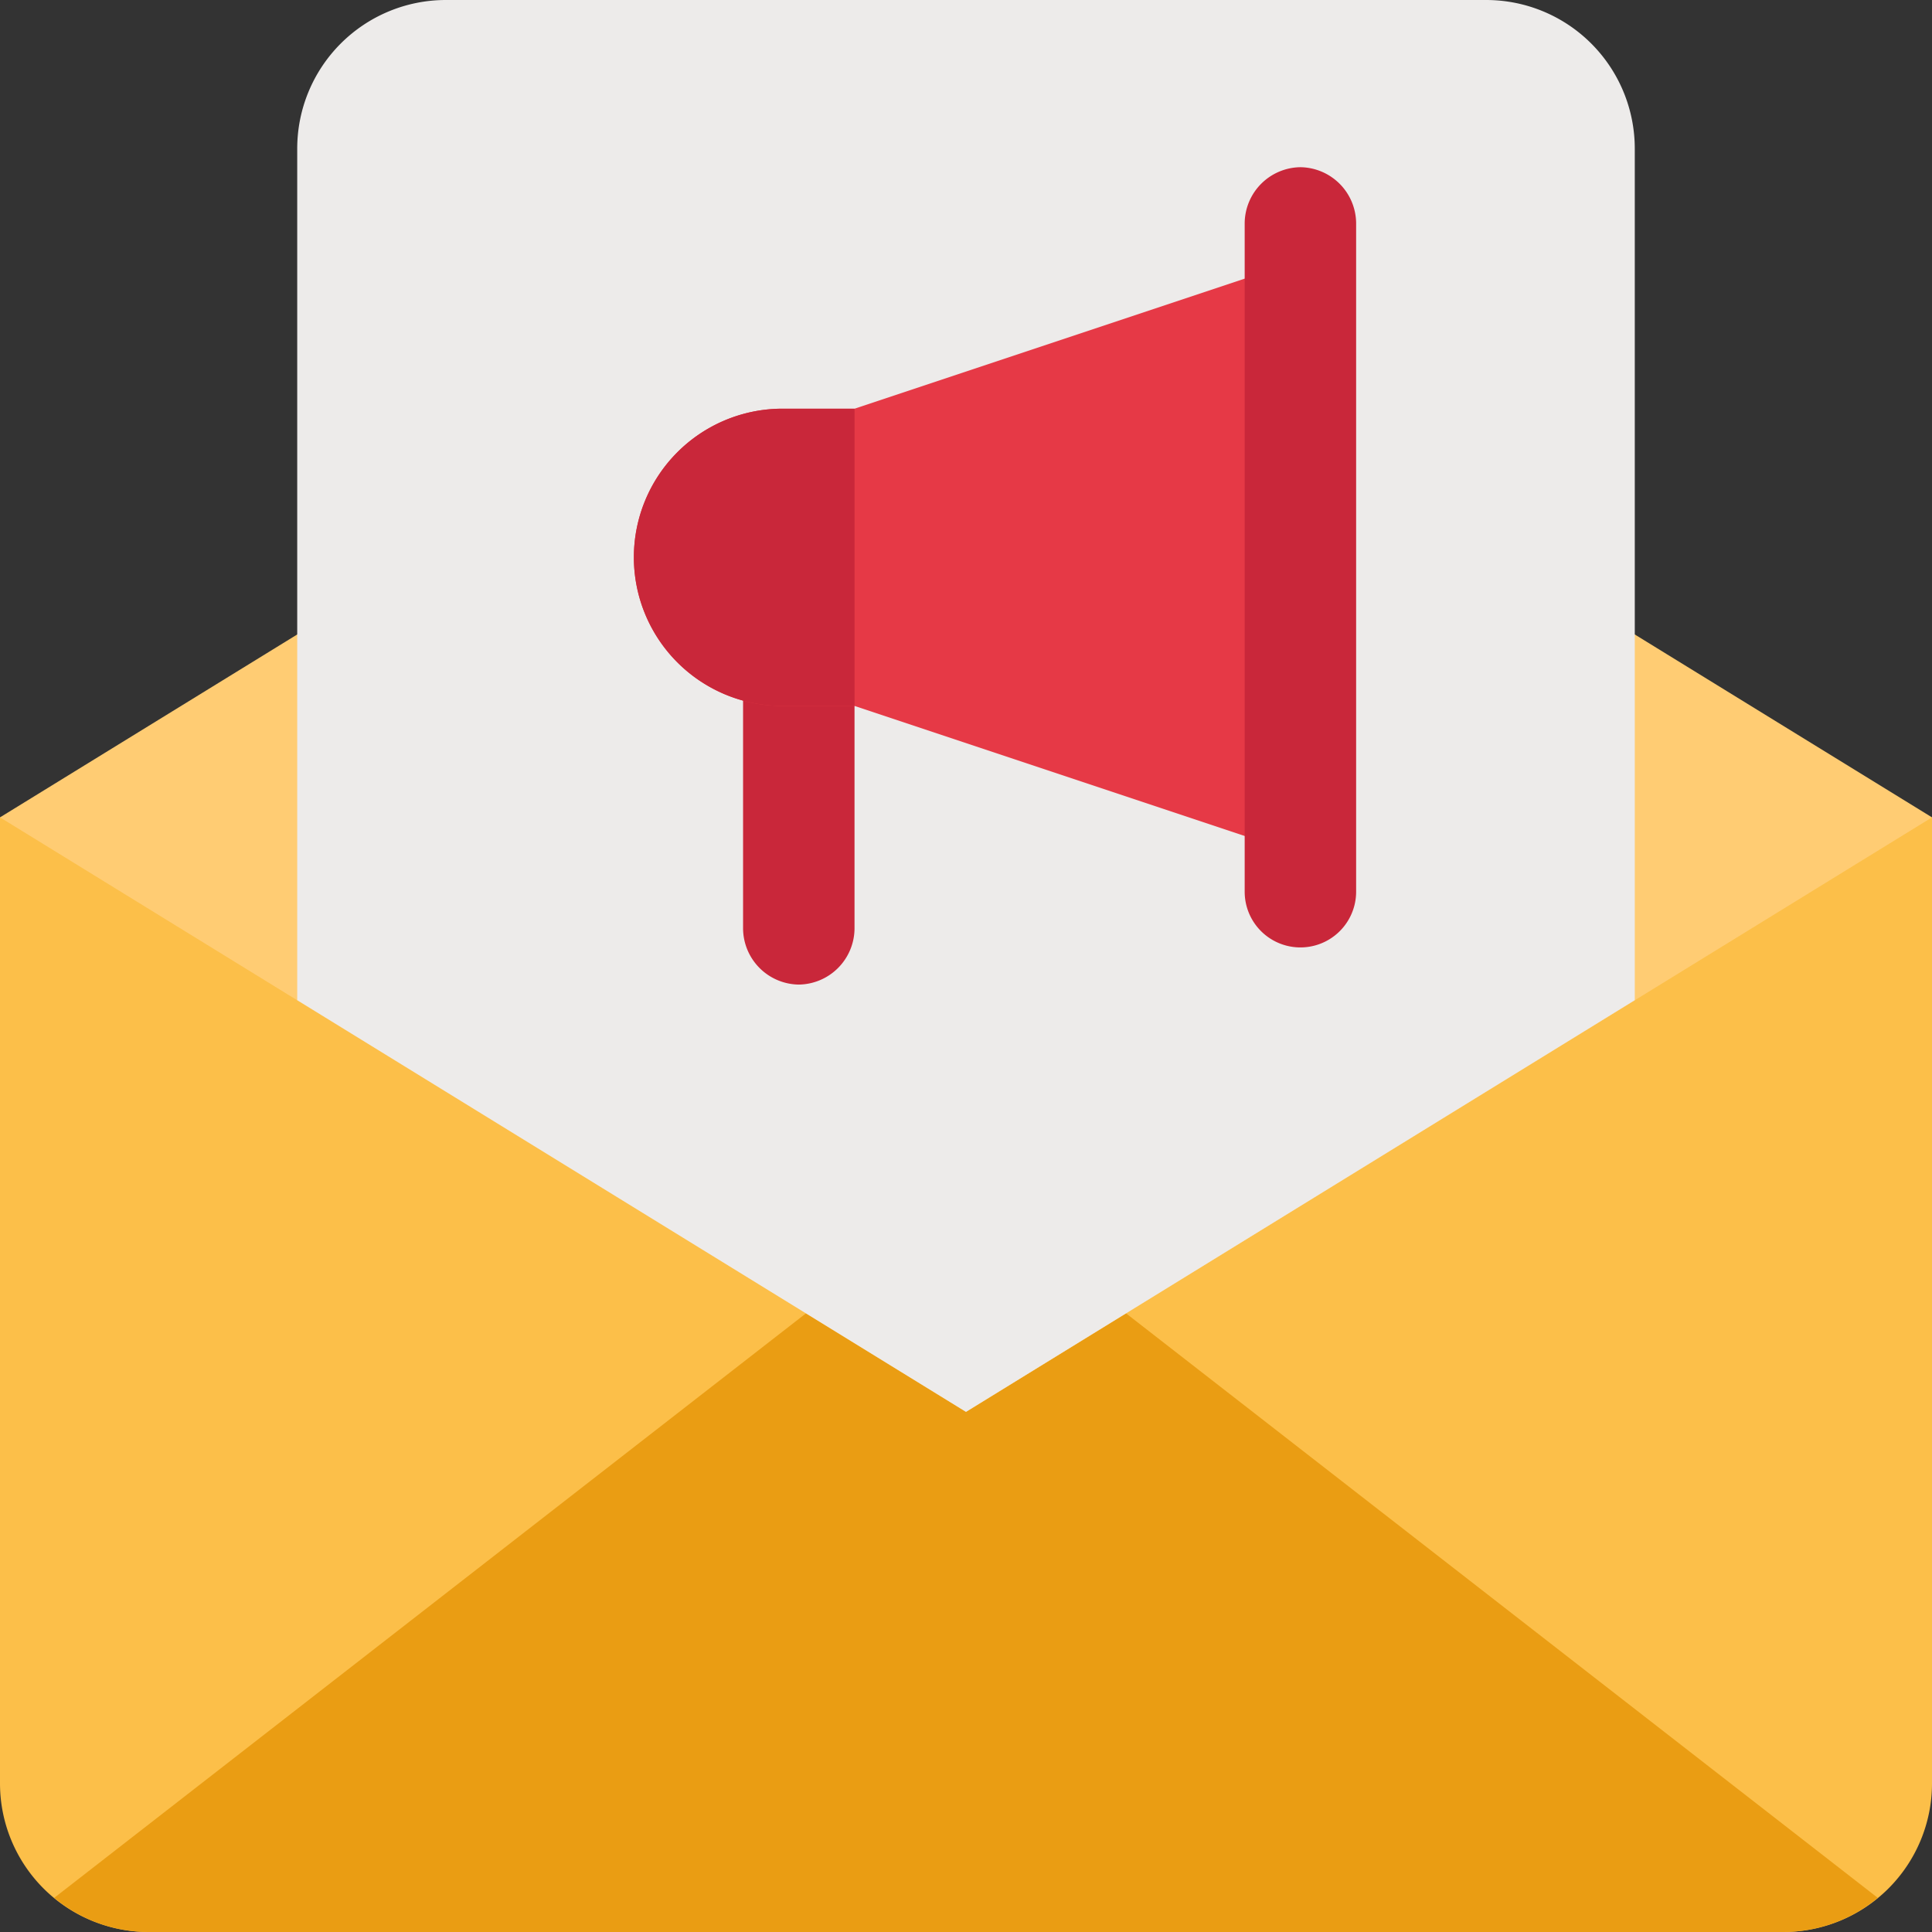 <svg xmlns="http://www.w3.org/2000/svg" width="57" height="57" viewBox="0 0 57 57">
  <rect x="0" y="0" width="57" height="57" fill="#333333" stroke="none"/>
  <g id="email-marketers-7" transform="translate(-3 -3)">
    <path id="Path_27264" data-name="Path 27264" d="M3,14H60V42.5a4.385,4.385,0,0,1-4.385,4.385H7.385A4.385,4.385,0,0,1,3,42.5Z" transform="translate(0 13.115)" fill="#fcbf49"/>
    <path id="Path_27265" data-name="Path 27265" d="M57.529,39.915a4.385,4.385,0,0,1-2.784,1.008H6.514A4.385,4.385,0,0,1,3.73,39.915L30.63,19Z" transform="translate(0.87 19.077)" fill="#ea9d13"/>
    <path id="Path_27266" data-name="Path 27266" d="M31.5,6,3,23.538,31.5,41.077,60,23.538Z" transform="translate(0 3.577)" fill="#ffcc73"/>
    <path id="Path_27267" data-name="Path 27267" d="M46.462,7.385V32.508L26.731,44.654,7,32.508V7.385A4.385,4.385,0,0,1,11.385,3H42.077a4.385,4.385,0,0,1,4.385,4.385Z" transform="translate(4.769)" fill="#edebea"/>
    <path id="Path_27268" data-name="Path 27268" d="M14.644,22.724A1.666,1.666,0,0,1,13,21.08V12.464a1.644,1.644,0,1,1,3.288,0V21.08a1.666,1.666,0,0,1-1.644,1.644Z" transform="translate(11.923 9.324)" fill="#c9273a"/>
    <path id="Path_27269" data-name="Path 27269" d="M18.077,10.885H15.885a4.385,4.385,0,0,0,0,8.769h2.192l13.154,4.385V6.5Z" transform="translate(10.135 4.173)" fill="#e63946"/>
    <g id="Group_10680" data-name="Group 10680" transform="translate(21.635 7.933)">
      <path id="Path_27270" data-name="Path 27270" d="M15.885,8.5h2.192v8.769H15.885a4.385,4.385,0,0,1,0-8.769Z" transform="translate(-11.5 -1.375)" fill="#c9273a"/>
      <path id="Path_27271" data-name="Path 27271" d="M21.394,5.25A1.666,1.666,0,0,0,19.75,6.894V26.625a1.644,1.644,0,0,0,3.288,0V6.894A1.666,1.666,0,0,0,21.394,5.25Z" transform="translate(-1.663 -5.25)" fill="#c9273a"/>
    </g>
  </g>
</svg>
